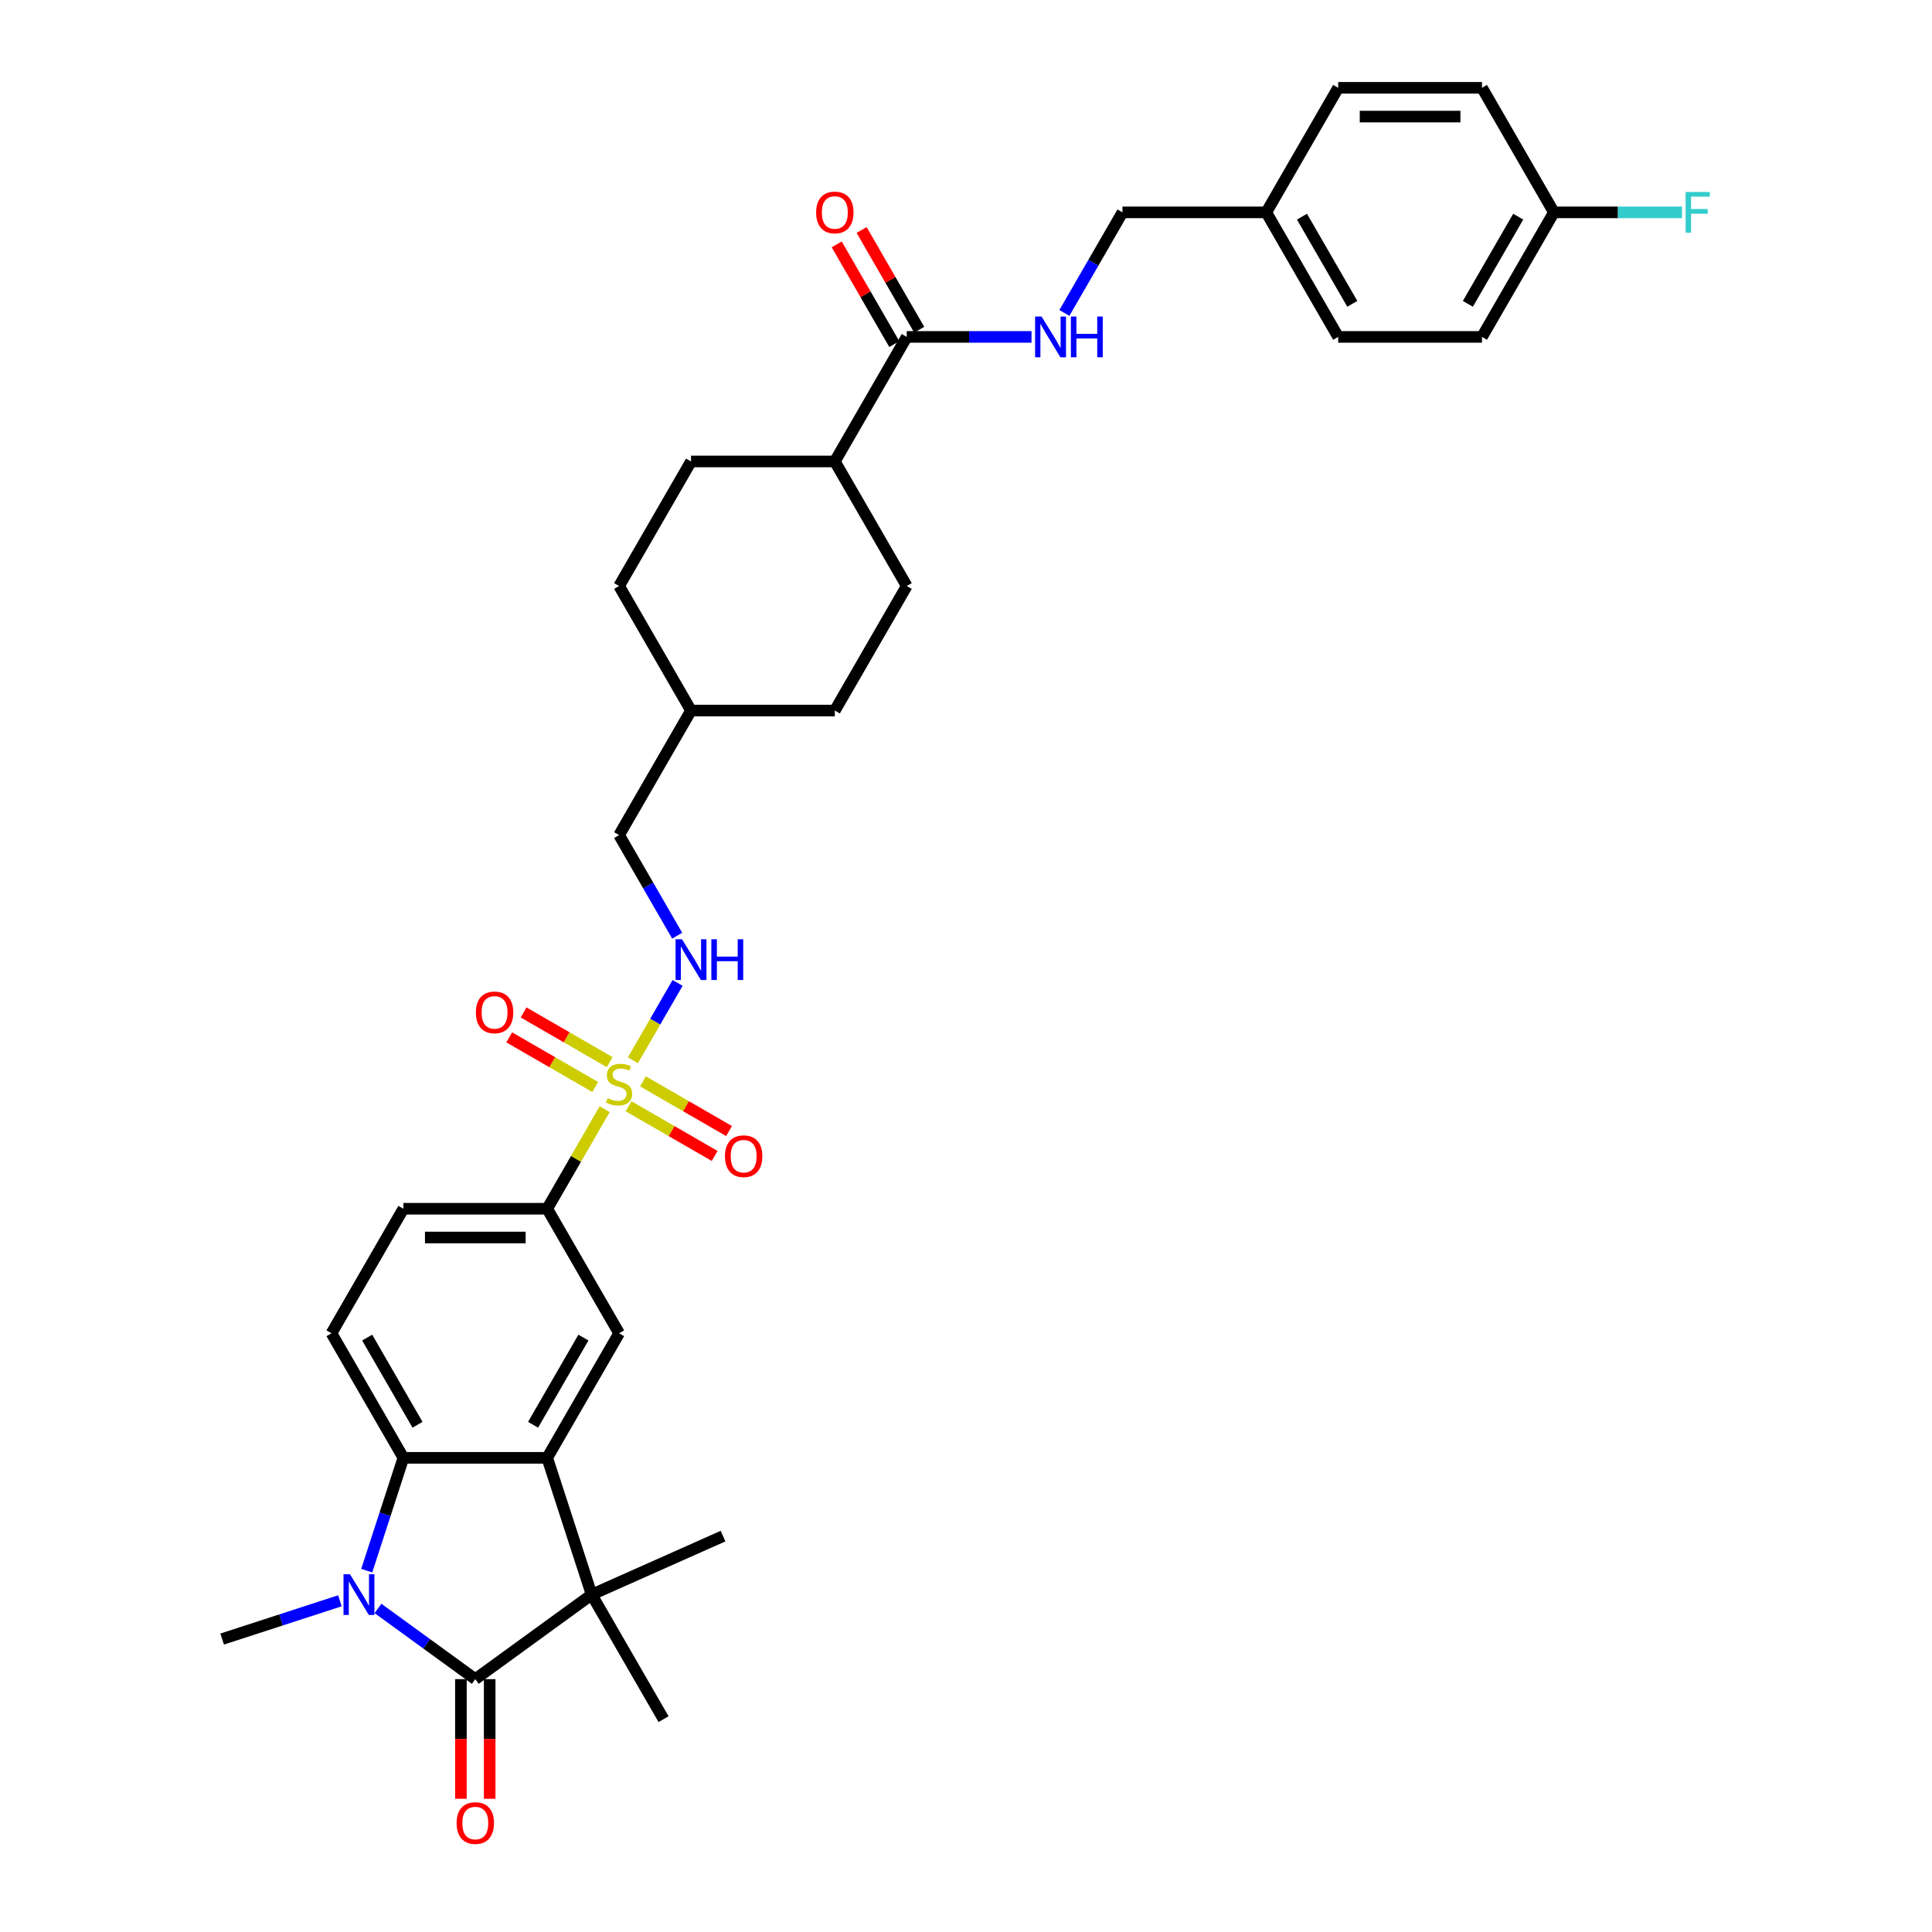 <?xml version='1.0' encoding='iso-8859-1'?>
<svg version='1.1' baseProfile='full'
              xmlns='http://www.w3.org/2000/svg'
                      xmlns:rdkit='http://www.rdkit.org/xml'
                      xmlns:xlink='http://www.w3.org/1999/xlink'
                  xml:space='preserve'
width='1000px' height='1000px' viewBox='0 0 1000 1000'>
<!-- END OF HEADER -->
<rect style='opacity:1.0;fill:#FFFFFF;stroke:none' width='1000' height='1000' x='0' y='0'> </rect>
<path class='bond-5' d='M 312.981,574.114 L 298.107,599.878' style='fill:none;fill-rule:evenodd;stroke:#CCCC00;stroke-width:6px;stroke-linecap:butt;stroke-linejoin:miter;stroke-opacity:1' />
<path class='bond-5' d='M 298.107,599.878 L 283.232,625.642' style='fill:none;fill-rule:evenodd;stroke:#000000;stroke-width:6px;stroke-linecap:butt;stroke-linejoin:miter;stroke-opacity:1' />
<path class='bond-7' d='M 327.594,548.805 L 339.155,528.78' style='fill:none;fill-rule:evenodd;stroke:#CCCC00;stroke-width:6px;stroke-linecap:butt;stroke-linejoin:miter;stroke-opacity:1' />
<path class='bond-7' d='M 339.155,528.78 L 350.716,508.755' style='fill:none;fill-rule:evenodd;stroke:#0000FF;stroke-width:6px;stroke-linecap:butt;stroke-linejoin:miter;stroke-opacity:1' />
<path class='bond-11' d='M 325.349,572.6 L 347.627,585.462' style='fill:none;fill-rule:evenodd;stroke:#CCCC00;stroke-width:6px;stroke-linecap:butt;stroke-linejoin:miter;stroke-opacity:1' />
<path class='bond-11' d='M 347.627,585.462 L 369.905,598.324' style='fill:none;fill-rule:evenodd;stroke:#FF0000;stroke-width:6px;stroke-linecap:butt;stroke-linejoin:miter;stroke-opacity:1' />
<path class='bond-11' d='M 332.793,559.707 L 355.071,572.569' style='fill:none;fill-rule:evenodd;stroke:#CCCC00;stroke-width:6px;stroke-linecap:butt;stroke-linejoin:miter;stroke-opacity:1' />
<path class='bond-11' d='M 355.071,572.569 L 377.349,585.431' style='fill:none;fill-rule:evenodd;stroke:#FF0000;stroke-width:6px;stroke-linecap:butt;stroke-linejoin:miter;stroke-opacity:1' />
<path class='bond-12' d='M 315.553,549.753 L 293.275,536.891' style='fill:none;fill-rule:evenodd;stroke:#CCCC00;stroke-width:6px;stroke-linecap:butt;stroke-linejoin:miter;stroke-opacity:1' />
<path class='bond-12' d='M 293.275,536.891 L 270.996,524.029' style='fill:none;fill-rule:evenodd;stroke:#FF0000;stroke-width:6px;stroke-linecap:butt;stroke-linejoin:miter;stroke-opacity:1' />
<path class='bond-12' d='M 308.109,562.646 L 285.831,549.784' style='fill:none;fill-rule:evenodd;stroke:#CCCC00;stroke-width:6px;stroke-linecap:butt;stroke-linejoin:miter;stroke-opacity:1' />
<path class='bond-12' d='M 285.831,549.784 L 263.553,536.922' style='fill:none;fill-rule:evenodd;stroke:#FF0000;stroke-width:6px;stroke-linecap:butt;stroke-linejoin:miter;stroke-opacity:1' />
<path class='bond-0' d='M 246.013,869.12 L 306.234,825.367' style='fill:none;fill-rule:evenodd;stroke:#000000;stroke-width:6px;stroke-linecap:butt;stroke-linejoin:miter;stroke-opacity:1' />
<path class='bond-13' d='M 238.569,869.12 L 238.569,900.079' style='fill:none;fill-rule:evenodd;stroke:#000000;stroke-width:6px;stroke-linecap:butt;stroke-linejoin:miter;stroke-opacity:1' />
<path class='bond-13' d='M 238.569,900.079 L 238.569,931.038' style='fill:none;fill-rule:evenodd;stroke:#FF0000;stroke-width:6px;stroke-linecap:butt;stroke-linejoin:miter;stroke-opacity:1' />
<path class='bond-13' d='M 253.457,869.12 L 253.457,900.079' style='fill:none;fill-rule:evenodd;stroke:#000000;stroke-width:6px;stroke-linecap:butt;stroke-linejoin:miter;stroke-opacity:1' />
<path class='bond-13' d='M 253.457,900.079 L 253.457,931.038' style='fill:none;fill-rule:evenodd;stroke:#FF0000;stroke-width:6px;stroke-linecap:butt;stroke-linejoin:miter;stroke-opacity:1' />
<path class='bond-36' d='M 246.013,869.12 L 220.83,850.824' style='fill:none;fill-rule:evenodd;stroke:#000000;stroke-width:6px;stroke-linecap:butt;stroke-linejoin:miter;stroke-opacity:1' />
<path class='bond-36' d='M 220.83,850.824 L 195.647,832.527' style='fill:none;fill-rule:evenodd;stroke:#0000FF;stroke-width:6px;stroke-linecap:butt;stroke-linejoin:miter;stroke-opacity:1' />
<path class='bond-1' d='M 189.821,812.965 L 199.307,783.769' style='fill:none;fill-rule:evenodd;stroke:#0000FF;stroke-width:6px;stroke-linecap:butt;stroke-linejoin:miter;stroke-opacity:1' />
<path class='bond-1' d='M 199.307,783.769 L 208.794,754.572' style='fill:none;fill-rule:evenodd;stroke:#000000;stroke-width:6px;stroke-linecap:butt;stroke-linejoin:miter;stroke-opacity:1' />
<path class='bond-19' d='M 175.936,828.569 L 145.466,838.469' style='fill:none;fill-rule:evenodd;stroke:#0000FF;stroke-width:6px;stroke-linecap:butt;stroke-linejoin:miter;stroke-opacity:1' />
<path class='bond-19' d='M 145.466,838.469 L 114.996,848.369' style='fill:none;fill-rule:evenodd;stroke:#000000;stroke-width:6px;stroke-linecap:butt;stroke-linejoin:miter;stroke-opacity:1' />
<path class='bond-2' d='M 283.232,754.572 L 320.451,690.107' style='fill:none;fill-rule:evenodd;stroke:#000000;stroke-width:6px;stroke-linecap:butt;stroke-linejoin:miter;stroke-opacity:1' />
<path class='bond-2' d='M 275.922,737.458 L 301.975,692.333' style='fill:none;fill-rule:evenodd;stroke:#000000;stroke-width:6px;stroke-linecap:butt;stroke-linejoin:miter;stroke-opacity:1' />
<path class='bond-3' d='M 283.232,754.572 L 306.234,825.367' style='fill:none;fill-rule:evenodd;stroke:#000000;stroke-width:6px;stroke-linecap:butt;stroke-linejoin:miter;stroke-opacity:1' />
<path class='bond-34' d='M 283.232,754.572 L 208.794,754.572' style='fill:none;fill-rule:evenodd;stroke:#000000;stroke-width:6px;stroke-linecap:butt;stroke-linejoin:miter;stroke-opacity:1' />
<path class='bond-23' d='M 306.234,825.367 L 374.237,795.09' style='fill:none;fill-rule:evenodd;stroke:#000000;stroke-width:6px;stroke-linecap:butt;stroke-linejoin:miter;stroke-opacity:1' />
<path class='bond-24' d='M 306.234,825.367 L 343.453,889.832' style='fill:none;fill-rule:evenodd;stroke:#000000;stroke-width:6px;stroke-linecap:butt;stroke-linejoin:miter;stroke-opacity:1' />
<path class='bond-4' d='M 208.794,754.572 L 171.575,690.107' style='fill:none;fill-rule:evenodd;stroke:#000000;stroke-width:6px;stroke-linecap:butt;stroke-linejoin:miter;stroke-opacity:1' />
<path class='bond-4' d='M 216.104,737.458 L 190.051,692.333' style='fill:none;fill-rule:evenodd;stroke:#000000;stroke-width:6px;stroke-linecap:butt;stroke-linejoin:miter;stroke-opacity:1' />
<path class='bond-6' d='M 283.232,625.642 L 320.451,690.107' style='fill:none;fill-rule:evenodd;stroke:#000000;stroke-width:6px;stroke-linecap:butt;stroke-linejoin:miter;stroke-opacity:1' />
<path class='bond-15' d='M 283.232,625.642 L 208.794,625.642' style='fill:none;fill-rule:evenodd;stroke:#000000;stroke-width:6px;stroke-linecap:butt;stroke-linejoin:miter;stroke-opacity:1' />
<path class='bond-15' d='M 272.066,640.529 L 219.959,640.529' style='fill:none;fill-rule:evenodd;stroke:#000000;stroke-width:6px;stroke-linecap:butt;stroke-linejoin:miter;stroke-opacity:1' />
<path class='bond-21' d='M 350.51,484.31 L 335.48,458.278' style='fill:none;fill-rule:evenodd;stroke:#0000FF;stroke-width:6px;stroke-linecap:butt;stroke-linejoin:miter;stroke-opacity:1' />
<path class='bond-21' d='M 335.48,458.278 L 320.451,432.246' style='fill:none;fill-rule:evenodd;stroke:#000000;stroke-width:6px;stroke-linecap:butt;stroke-linejoin:miter;stroke-opacity:1' />
<path class='bond-8' d='M 469.327,174.385 L 432.108,238.85' style='fill:none;fill-rule:evenodd;stroke:#000000;stroke-width:6px;stroke-linecap:butt;stroke-linejoin:miter;stroke-opacity:1' />
<path class='bond-10' d='M 469.327,174.385 L 501.618,174.385' style='fill:none;fill-rule:evenodd;stroke:#000000;stroke-width:6px;stroke-linecap:butt;stroke-linejoin:miter;stroke-opacity:1' />
<path class='bond-10' d='M 501.618,174.385 L 533.909,174.385' style='fill:none;fill-rule:evenodd;stroke:#0000FF;stroke-width:6px;stroke-linecap:butt;stroke-linejoin:miter;stroke-opacity:1' />
<path class='bond-16' d='M 475.773,170.663 L 460.873,144.854' style='fill:none;fill-rule:evenodd;stroke:#000000;stroke-width:6px;stroke-linecap:butt;stroke-linejoin:miter;stroke-opacity:1' />
<path class='bond-16' d='M 460.873,144.854 L 445.972,119.046' style='fill:none;fill-rule:evenodd;stroke:#FF0000;stroke-width:6px;stroke-linecap:butt;stroke-linejoin:miter;stroke-opacity:1' />
<path class='bond-16' d='M 462.88,178.107 L 447.98,152.298' style='fill:none;fill-rule:evenodd;stroke:#000000;stroke-width:6px;stroke-linecap:butt;stroke-linejoin:miter;stroke-opacity:1' />
<path class='bond-16' d='M 447.98,152.298 L 433.079,126.49' style='fill:none;fill-rule:evenodd;stroke:#FF0000;stroke-width:6px;stroke-linecap:butt;stroke-linejoin:miter;stroke-opacity:1' />
<path class='bond-9' d='M 171.575,690.107 L 208.794,625.642' style='fill:none;fill-rule:evenodd;stroke:#000000;stroke-width:6px;stroke-linecap:butt;stroke-linejoin:miter;stroke-opacity:1' />
<path class='bond-20' d='M 550.925,161.984 L 565.954,135.952' style='fill:none;fill-rule:evenodd;stroke:#0000FF;stroke-width:6px;stroke-linecap:butt;stroke-linejoin:miter;stroke-opacity:1' />
<path class='bond-20' d='M 565.954,135.952 L 580.984,109.92' style='fill:none;fill-rule:evenodd;stroke:#000000;stroke-width:6px;stroke-linecap:butt;stroke-linejoin:miter;stroke-opacity:1' />
<path class='bond-14' d='M 432.108,238.85 L 357.67,238.85' style='fill:none;fill-rule:evenodd;stroke:#000000;stroke-width:6px;stroke-linecap:butt;stroke-linejoin:miter;stroke-opacity:1' />
<path class='bond-35' d='M 432.108,238.85 L 469.327,303.315' style='fill:none;fill-rule:evenodd;stroke:#000000;stroke-width:6px;stroke-linecap:butt;stroke-linejoin:miter;stroke-opacity:1' />
<path class='bond-17' d='M 469.327,303.315 L 432.108,367.781' style='fill:none;fill-rule:evenodd;stroke:#000000;stroke-width:6px;stroke-linecap:butt;stroke-linejoin:miter;stroke-opacity:1' />
<path class='bond-18' d='M 357.67,238.85 L 320.451,303.315' style='fill:none;fill-rule:evenodd;stroke:#000000;stroke-width:6px;stroke-linecap:butt;stroke-linejoin:miter;stroke-opacity:1' />
<path class='bond-25' d='M 580.984,109.92 L 655.422,109.92' style='fill:none;fill-rule:evenodd;stroke:#000000;stroke-width:6px;stroke-linecap:butt;stroke-linejoin:miter;stroke-opacity:1' />
<path class='bond-29' d='M 320.451,432.246 L 357.67,367.781' style='fill:none;fill-rule:evenodd;stroke:#000000;stroke-width:6px;stroke-linecap:butt;stroke-linejoin:miter;stroke-opacity:1' />
<path class='bond-22' d='M 804.298,109.92 L 767.079,174.385' style='fill:none;fill-rule:evenodd;stroke:#000000;stroke-width:6px;stroke-linecap:butt;stroke-linejoin:miter;stroke-opacity:1' />
<path class='bond-22' d='M 785.822,112.146 L 759.769,157.271' style='fill:none;fill-rule:evenodd;stroke:#000000;stroke-width:6px;stroke-linecap:butt;stroke-linejoin:miter;stroke-opacity:1' />
<path class='bond-26' d='M 804.298,109.92 L 837.453,109.92' style='fill:none;fill-rule:evenodd;stroke:#000000;stroke-width:6px;stroke-linecap:butt;stroke-linejoin:miter;stroke-opacity:1' />
<path class='bond-26' d='M 837.453,109.92 L 870.607,109.92' style='fill:none;fill-rule:evenodd;stroke:#33CCCC;stroke-width:6px;stroke-linecap:butt;stroke-linejoin:miter;stroke-opacity:1' />
<path class='bond-37' d='M 804.298,109.92 L 767.079,45.455' style='fill:none;fill-rule:evenodd;stroke:#000000;stroke-width:6px;stroke-linecap:butt;stroke-linejoin:miter;stroke-opacity:1' />
<path class='bond-32' d='M 655.422,109.92 L 692.641,45.455' style='fill:none;fill-rule:evenodd;stroke:#000000;stroke-width:6px;stroke-linecap:butt;stroke-linejoin:miter;stroke-opacity:1' />
<path class='bond-33' d='M 655.422,109.92 L 692.641,174.385' style='fill:none;fill-rule:evenodd;stroke:#000000;stroke-width:6px;stroke-linecap:butt;stroke-linejoin:miter;stroke-opacity:1' />
<path class='bond-33' d='M 673.898,112.146 L 699.951,157.271' style='fill:none;fill-rule:evenodd;stroke:#000000;stroke-width:6px;stroke-linecap:butt;stroke-linejoin:miter;stroke-opacity:1' />
<path class='bond-27' d='M 432.108,367.781 L 357.67,367.781' style='fill:none;fill-rule:evenodd;stroke:#000000;stroke-width:6px;stroke-linecap:butt;stroke-linejoin:miter;stroke-opacity:1' />
<path class='bond-28' d='M 320.451,303.315 L 357.67,367.781' style='fill:none;fill-rule:evenodd;stroke:#000000;stroke-width:6px;stroke-linecap:butt;stroke-linejoin:miter;stroke-opacity:1' />
<path class='bond-30' d='M 767.079,45.455 L 692.641,45.455' style='fill:none;fill-rule:evenodd;stroke:#000000;stroke-width:6px;stroke-linecap:butt;stroke-linejoin:miter;stroke-opacity:1' />
<path class='bond-30' d='M 755.913,60.342 L 703.807,60.342' style='fill:none;fill-rule:evenodd;stroke:#000000;stroke-width:6px;stroke-linecap:butt;stroke-linejoin:miter;stroke-opacity:1' />
<path class='bond-31' d='M 767.079,174.385 L 692.641,174.385' style='fill:none;fill-rule:evenodd;stroke:#000000;stroke-width:6px;stroke-linecap:butt;stroke-linejoin:miter;stroke-opacity:1' />
<path  class='atom-0' d='M 314.496 568.412
Q 314.734 568.501, 315.717 568.918
Q 316.699 569.335, 317.771 569.603
Q 318.873 569.841, 319.945 569.841
Q 321.94 569.841, 323.101 568.888
Q 324.262 567.906, 324.262 566.208
Q 324.262 565.047, 323.666 564.333
Q 323.101 563.618, 322.208 563.231
Q 321.314 562.844, 319.825 562.397
Q 317.95 561.831, 316.818 561.295
Q 315.717 560.759, 314.913 559.628
Q 314.138 558.497, 314.138 556.591
Q 314.138 553.941, 315.925 552.303
Q 317.741 550.666, 321.314 550.666
Q 323.756 550.666, 326.525 551.827
L 325.84 554.12
Q 323.309 553.077, 321.404 553.077
Q 319.349 553.077, 318.218 553.941
Q 317.086 554.775, 317.116 556.234
Q 317.116 557.365, 317.682 558.05
Q 318.277 558.735, 319.111 559.122
Q 319.974 559.509, 321.404 559.956
Q 323.309 560.551, 324.441 561.147
Q 325.572 561.742, 326.376 562.963
Q 327.21 564.154, 327.21 566.208
Q 327.21 569.126, 325.245 570.704
Q 323.309 572.253, 320.064 572.253
Q 318.188 572.253, 316.759 571.836
Q 315.359 571.449, 313.692 570.764
L 314.496 568.412
' fill='#CCCC00'/>
<path  class='atom-2' d='M 181.131 814.826
L 188.039 825.992
Q 188.724 827.094, 189.826 829.089
Q 190.927 831.084, 190.987 831.203
L 190.987 814.826
L 193.786 814.826
L 193.786 835.907
L 190.898 835.907
L 183.484 823.699
Q 182.62 822.27, 181.697 820.633
Q 180.804 818.995, 180.536 818.489
L 180.536 835.907
L 177.796 835.907
L 177.796 814.826
L 181.131 814.826
' fill='#0000FF'/>
<path  class='atom-8' d='M 353.01 486.171
L 359.918 497.336
Q 360.603 498.438, 361.704 500.433
Q 362.806 502.428, 362.866 502.547
L 362.866 486.171
L 365.664 486.171
L 365.664 507.252
L 362.776 507.252
L 355.362 495.044
Q 354.499 493.614, 353.576 491.977
Q 352.682 490.339, 352.414 489.833
L 352.414 507.252
L 349.675 507.252
L 349.675 486.171
L 353.01 486.171
' fill='#0000FF'/>
<path  class='atom-8' d='M 368.195 486.171
L 371.054 486.171
L 371.054 495.133
L 381.832 495.133
L 381.832 486.171
L 384.691 486.171
L 384.691 507.252
L 381.832 507.252
L 381.832 497.515
L 371.054 497.515
L 371.054 507.252
L 368.195 507.252
L 368.195 486.171
' fill='#0000FF'/>
<path  class='atom-11' d='M 539.105 163.845
L 546.013 175.01
Q 546.698 176.112, 547.799 178.107
Q 548.901 180.102, 548.961 180.221
L 548.961 163.845
L 551.759 163.845
L 551.759 184.925
L 548.871 184.925
L 541.457 172.718
Q 540.594 171.288, 539.671 169.651
Q 538.778 168.013, 538.51 167.507
L 538.51 184.925
L 535.77 184.925
L 535.77 163.845
L 539.105 163.845
' fill='#0000FF'/>
<path  class='atom-11' d='M 554.29 163.845
L 557.149 163.845
L 557.149 172.807
L 567.927 172.807
L 567.927 163.845
L 570.786 163.845
L 570.786 184.925
L 567.927 184.925
L 567.927 175.189
L 557.149 175.189
L 557.149 184.925
L 554.29 184.925
L 554.29 163.845
' fill='#0000FF'/>
<path  class='atom-12' d='M 375.239 598.455
Q 375.239 593.393, 377.74 590.564
Q 380.241 587.736, 384.916 587.736
Q 389.591 587.736, 392.092 590.564
Q 394.593 593.393, 394.593 598.455
Q 394.593 603.576, 392.062 606.494
Q 389.531 609.382, 384.916 609.382
Q 380.271 609.382, 377.74 606.494
Q 375.239 603.606, 375.239 598.455
M 384.916 607
Q 388.132 607, 389.859 604.857
Q 391.615 602.683, 391.615 598.455
Q 391.615 594.316, 389.859 592.232
Q 388.132 590.118, 384.916 590.118
Q 381.7 590.118, 379.944 592.202
Q 378.217 594.286, 378.217 598.455
Q 378.217 602.713, 379.944 604.857
Q 381.7 607, 384.916 607
' fill='#FF0000'/>
<path  class='atom-13' d='M 246.309 524.017
Q 246.309 518.955, 248.81 516.126
Q 251.311 513.298, 255.986 513.298
Q 260.66 513.298, 263.161 516.126
Q 265.662 518.955, 265.662 524.017
Q 265.662 529.138, 263.132 532.056
Q 260.601 534.944, 255.986 534.944
Q 251.341 534.944, 248.81 532.056
Q 246.309 529.168, 246.309 524.017
M 255.986 532.562
Q 259.201 532.562, 260.928 530.419
Q 262.685 528.245, 262.685 524.017
Q 262.685 519.878, 260.928 517.794
Q 259.201 515.68, 255.986 515.68
Q 252.77 515.68, 251.013 517.764
Q 249.286 519.848, 249.286 524.017
Q 249.286 528.275, 251.013 530.419
Q 252.77 532.562, 255.986 532.562
' fill='#FF0000'/>
<path  class='atom-14' d='M 236.336 943.618
Q 236.336 938.556, 238.837 935.728
Q 241.338 932.899, 246.013 932.899
Q 250.687 932.899, 253.189 935.728
Q 255.69 938.556, 255.69 943.618
Q 255.69 948.739, 253.159 951.657
Q 250.628 954.545, 246.013 954.545
Q 241.368 954.545, 238.837 951.657
Q 236.336 948.769, 236.336 943.618
M 246.013 952.163
Q 249.228 952.163, 250.955 950.02
Q 252.712 947.846, 252.712 943.618
Q 252.712 939.479, 250.955 937.395
Q 249.228 935.281, 246.013 935.281
Q 242.797 935.281, 241.04 937.365
Q 239.313 939.449, 239.313 943.618
Q 239.313 947.876, 241.04 950.02
Q 242.797 952.163, 246.013 952.163
' fill='#FF0000'/>
<path  class='atom-17' d='M 422.431 109.979
Q 422.431 104.918, 424.932 102.089
Q 427.433 99.26, 432.108 99.26
Q 436.783 99.26, 439.284 102.089
Q 441.785 104.918, 441.785 109.979
Q 441.785 115.101, 439.254 118.019
Q 436.723 120.907, 432.108 120.907
Q 427.463 120.907, 424.932 118.019
Q 422.431 115.13, 422.431 109.979
M 432.108 118.525
Q 435.324 118.525, 437.05 116.381
Q 438.807 114.207, 438.807 109.979
Q 438.807 105.841, 437.05 103.756
Q 435.324 101.642, 432.108 101.642
Q 428.892 101.642, 427.135 103.727
Q 425.408 105.811, 425.408 109.979
Q 425.408 114.237, 427.135 116.381
Q 428.892 118.525, 432.108 118.525
' fill='#FF0000'/>
<path  class='atom-27' d='M 872.468 99.379
L 885.004 99.379
L 885.004 101.791
L 875.297 101.791
L 875.297 108.193
L 883.932 108.193
L 883.932 110.634
L 875.297 110.634
L 875.297 120.46
L 872.468 120.46
L 872.468 99.379
' fill='#33CCCC'/>
</svg>
